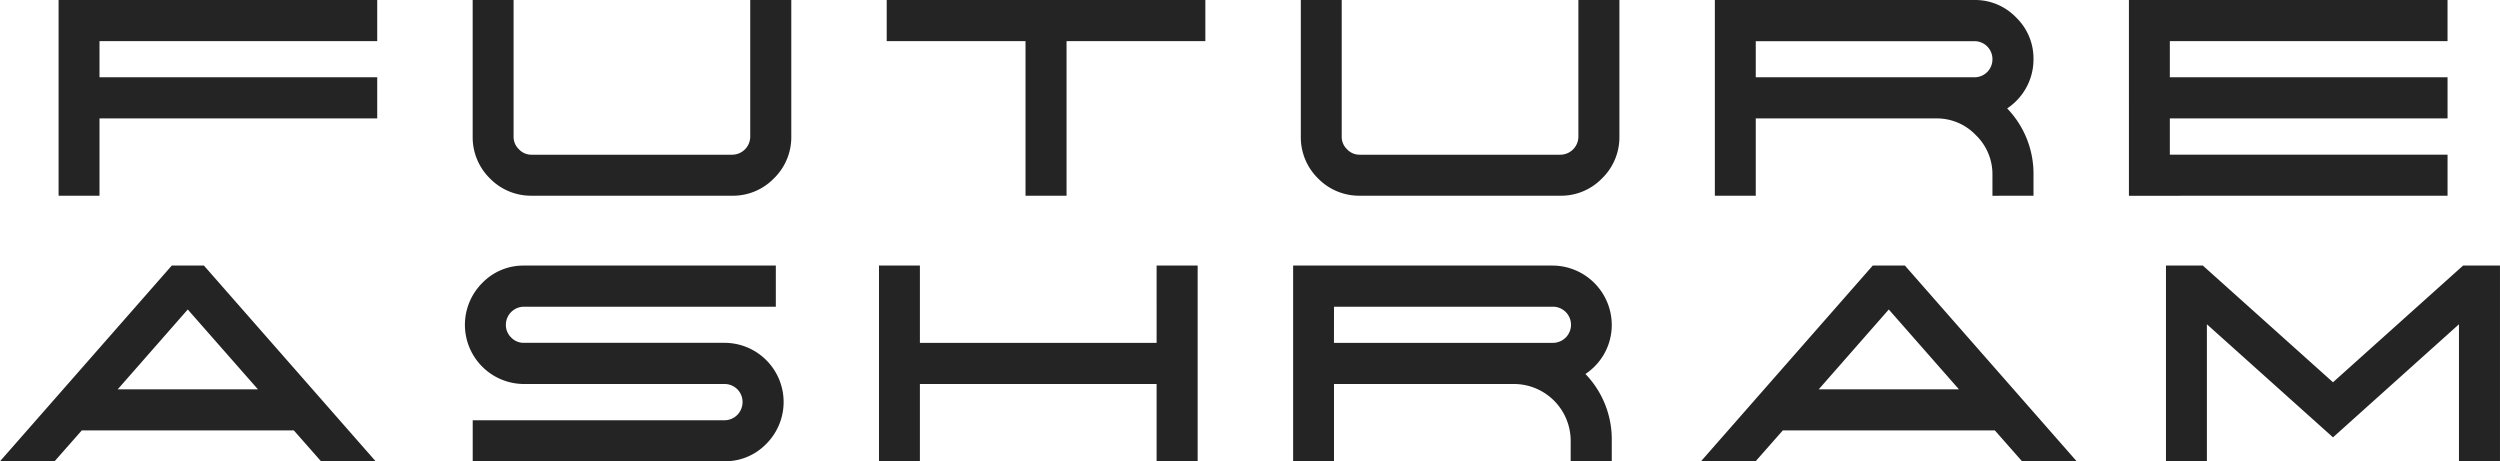 <?xml version="1.0" encoding="UTF-8"?> <svg xmlns="http://www.w3.org/2000/svg" width="312.614" height="57.682" viewBox="0 0 312.614 57.682"><path id="Union_25" data-name="Union 25" d="M307.482,57.681V40.549L291.731,54.688,275.962,40.548V57.681h-5.117V33.208h4.611L291.731,47.8,308,33.208h4.611V57.681Zm-54.633,0-3.4-3.859H222.932l-3.4,3.859h-6.83l21.478-24.473H238.2l.189.215L259.68,57.681Zm-25.423-9h17.53L236.185,38.7Zm-31.02,9V55.117a7.107,7.107,0,0,0-7.082-7.1H166.811v9.664H161.7V33.208h32.449a7.436,7.436,0,0,1,7.394,7.4,7.307,7.307,0,0,1-1.115,3.92v0a7.433,7.433,0,0,1-2.176,2.239,11.762,11.762,0,0,1,3.292,8.35v2.564Zm-29.6-14.809h27.333a2.26,2.26,0,1,0,0-4.519H166.811ZM144.629,57.681V48.018h-29.6v9.664h-5.116V33.208h5.116v9.664h29.6V33.208h5.132V57.681Zm-85.518,0V52.553H90.59a2.268,2.268,0,0,0,2.262-2.268,2.24,2.24,0,0,0-2.262-2.267H65.519A7.4,7.4,0,0,1,60.3,35.389a7.139,7.139,0,0,1,5.22-2.181H97.014v5.145H65.519A2.268,2.268,0,0,0,63.257,40.6a2.179,2.179,0,0,0,.672,1.611,2.146,2.146,0,0,0,1.59.658H90.59a7.4,7.4,0,0,1,5.219,12.645,7.13,7.13,0,0,1-5.219,2.164Zm-18.967,0-3.4-3.859H10.226l-3.4,3.859H0L21.479,33.208H25.5l.189.215L46.974,57.681Zm-25.423-9h17.53L23.479,38.7Zm251.491-24.2V0h39.843V5.144H271.328V9.664h34.728v5.145H271.328v4.535h34.728v5.129Zm-17.066,0V21.909a6.789,6.789,0,0,0-2.079-5.016,6.721,6.721,0,0,0-5-2.084H219.551v9.664h-5.116V0h32.449a7.107,7.107,0,0,1,5.22,2.18A7.125,7.125,0,0,1,254.278,7.4a7.308,7.308,0,0,1-1.115,3.919l0,0a7.427,7.427,0,0,1-2.175,2.239,11.766,11.766,0,0,1,3.292,8.351v2.564ZM219.551,9.664h27.333A2.241,2.241,0,0,0,249.146,7.4a2.242,2.242,0,0,0-2.262-2.252H219.551ZM170.036,24.473a7.168,7.168,0,0,1-5.218-2.162l0,0a7.2,7.2,0,0,1-2.157-5.23V0h5.115V17.077a2.127,2.127,0,0,0,.668,1.59l.008.009a2.119,2.119,0,0,0,1.586.669h25.071a2.27,2.27,0,0,0,2.262-2.267V0H202.5V17.077a7.173,7.173,0,0,1-2.176,5.232,7.13,7.13,0,0,1-5.219,2.165Zm-41.8,0V5.144H110.88V0h39.843V5.144H133.368V24.473Zm-61.755,0a7.169,7.169,0,0,1-5.218-2.162l0,0a7.2,7.2,0,0,1-2.157-5.23V0h5.116V17.077a2.13,2.13,0,0,0,.668,1.59l.008.009a2.119,2.119,0,0,0,1.586.669H91.552a2.268,2.268,0,0,0,2.262-2.267V0h5.133V17.077a7.174,7.174,0,0,1-2.175,5.232,7.132,7.132,0,0,1-5.22,2.165Zm-59.155,0V0H47.17V5.144H12.442V9.664H47.17v5.145H12.442v9.664Z" fill="#242424"></path></svg> 